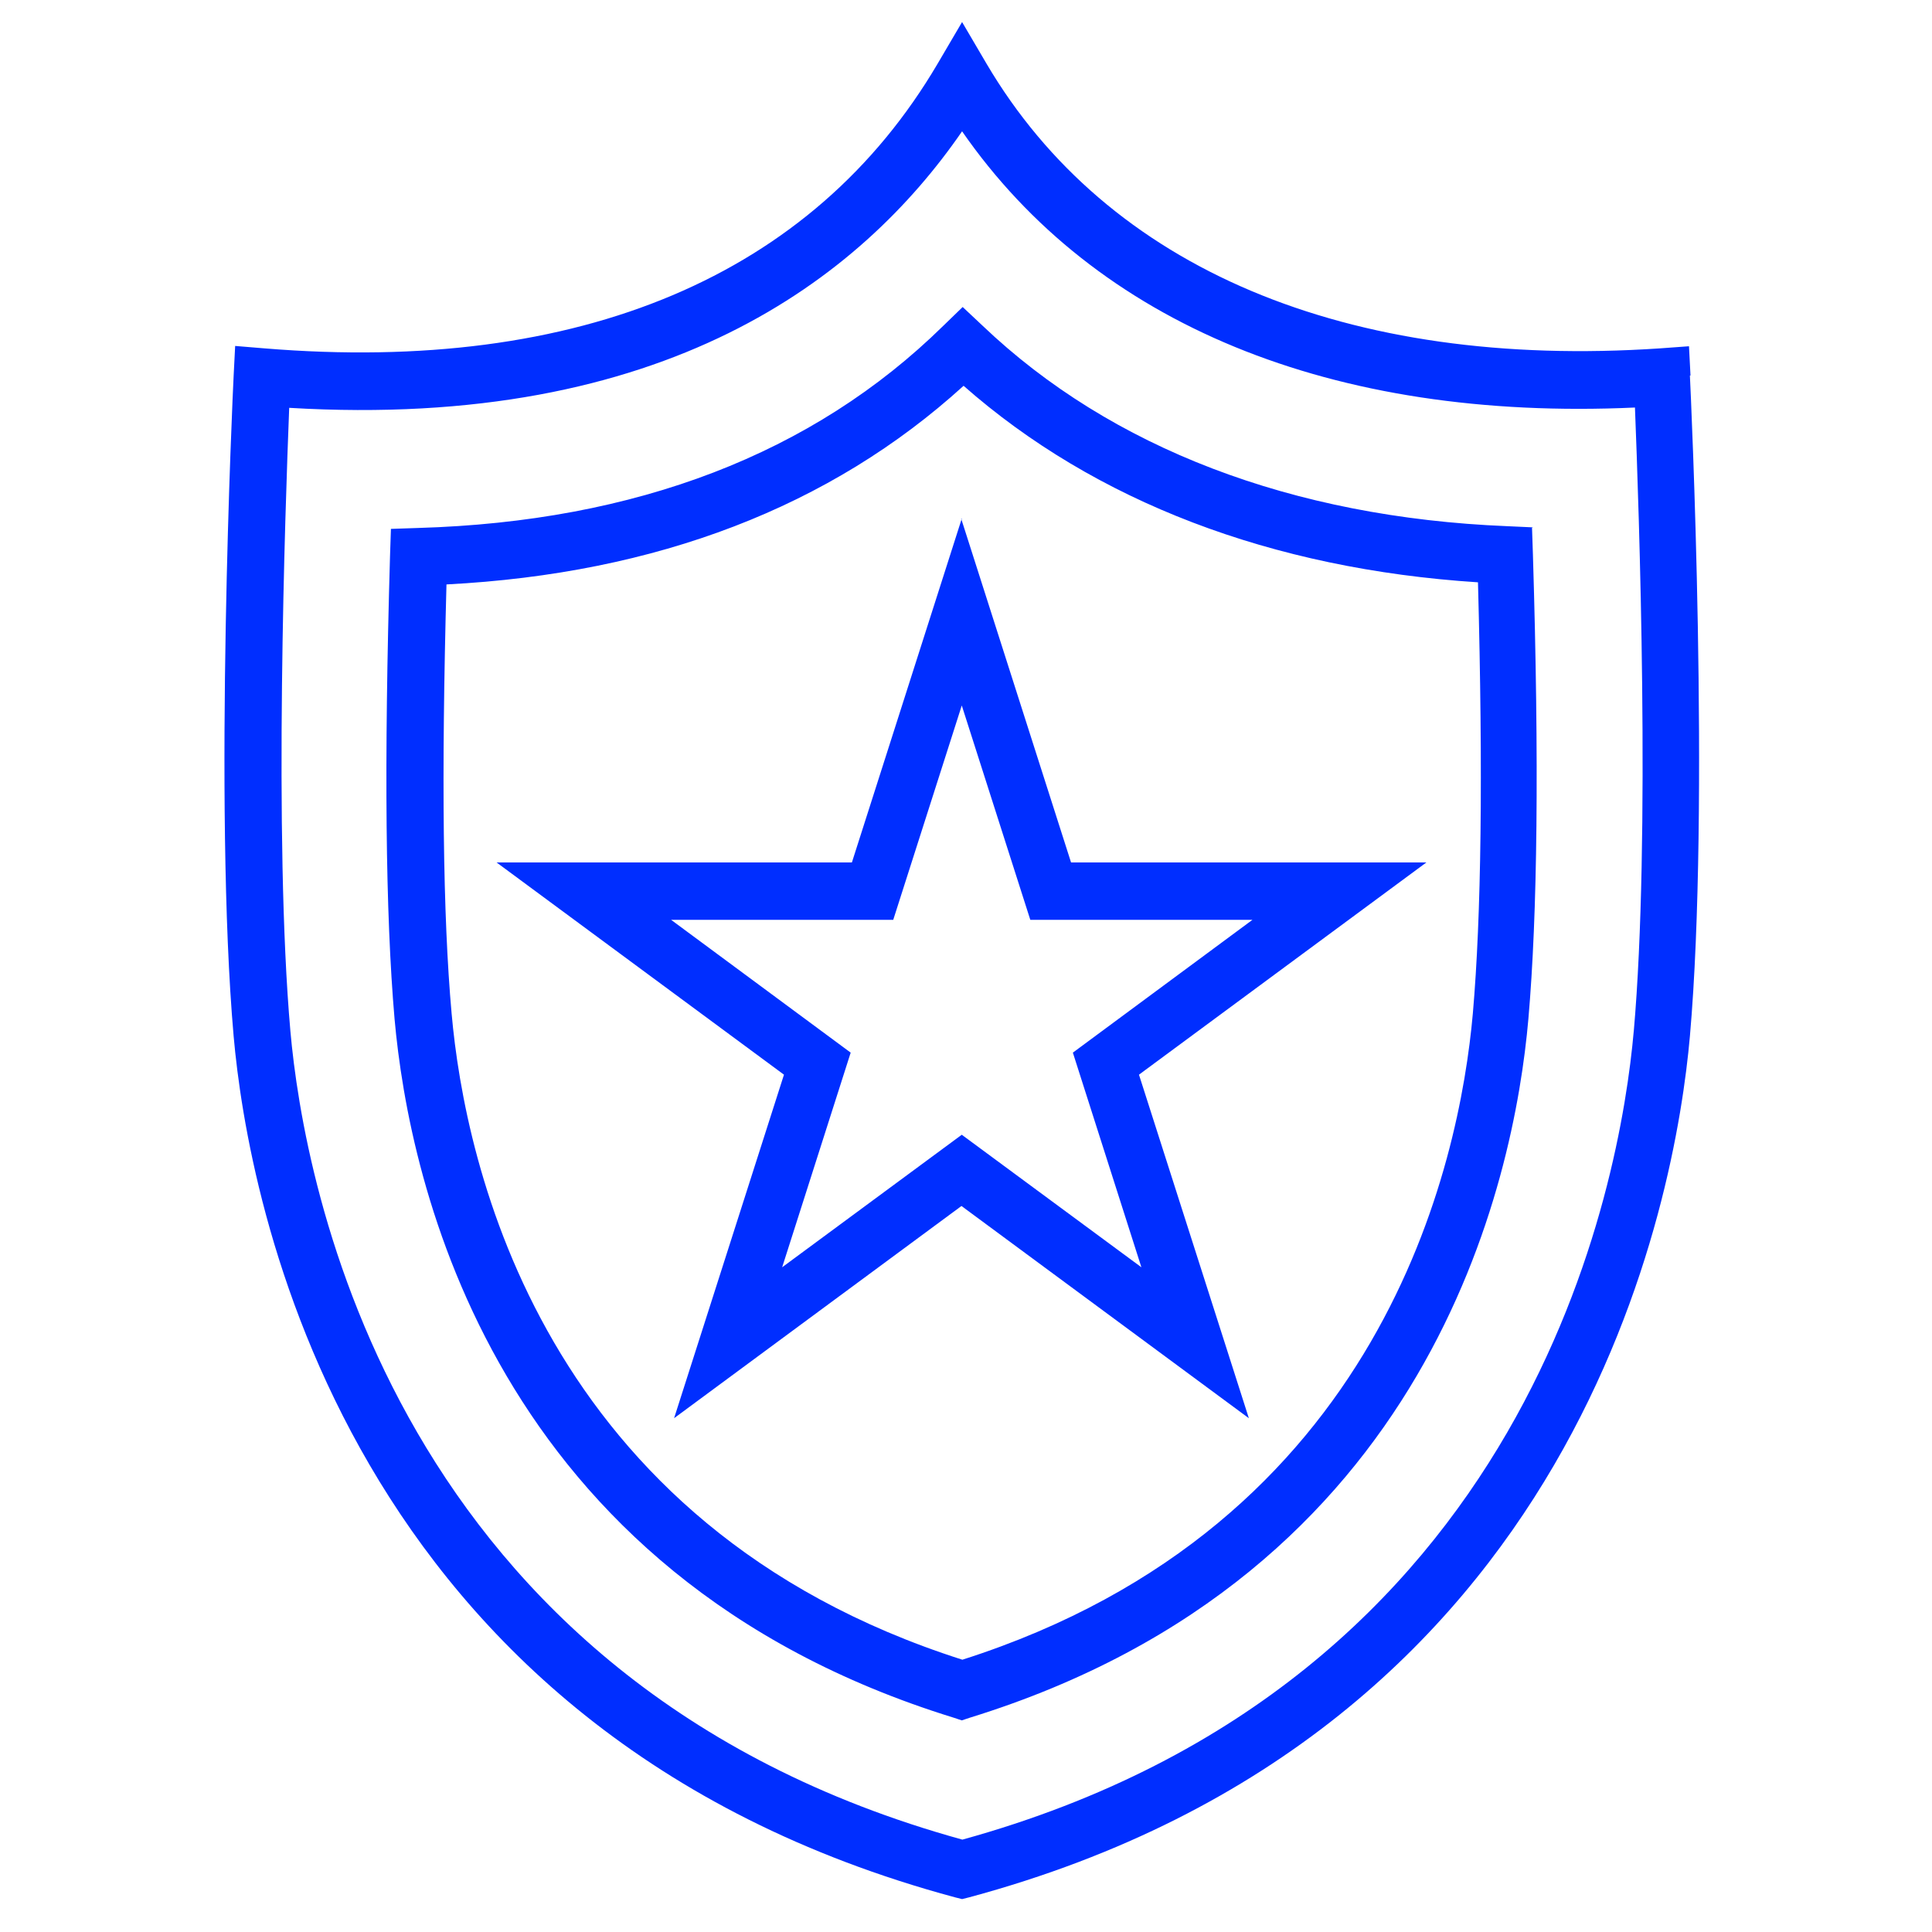 <?xml version="1.0" encoding="UTF-8"?>
<svg id="Layer_1" data-name="Layer 1" xmlns="http://www.w3.org/2000/svg" viewBox="0 0 64 64">
  <defs>
    <style>
      .cls-1 {
        fill: #002eff;
        fill-rule: evenodd;
      }
    </style>
  </defs>
  <g id="Brand-Icon-1">
    <path id="Icon-Color" class="cls-1" d="M48.79,33.57c-.44,4.97-2.97,16.96-16.91,21.41-13.95-4.45-16.48-16.44-16.92-21.41-.29-3.23-.34-7.88-.17-14.21,6.97-.36,12.72-2.57,17.13-6.58,4.35,3.83,10.2,6.07,17.04,6.51,.17,6.38,.11,11.05-.17,14.28h0Zm2-16.1l-.87-.04c-7.11-.29-13.12-2.59-17.37-6.64l-.66-.62-.65,.63c-4.31,4.23-10.17,6.48-17.4,6.69l-.89,.03-.03,.9c-.2,6.86-.15,11.87,.15,15.33,.48,5.39,3.24,18.43,18.52,23.15l.27,.09,.27-.09c15.27-4.72,18.03-17.76,18.5-23.15,.3-3.45,.36-8.48,.15-15.38l-.03-.89Zm3.33,16.69c-.44,4.98-3.34,21.56-22.24,26.78-18.91-5.22-21.82-21.81-22.26-26.78-.56-6.34-.17-17.34-.04-20.65,12.44,.74,18.93-4.28,22.29-9.16,4.43,6.39,12.25,9.61,22.29,9.15,.13,3.3,.52,14.32-.04,20.67h0Zm1.88-21.72l-.05-.97-.96,.07c-10.38,.7-18.31-2.64-22.31-9.43l-.81-1.38-.81,1.38c-4.13,7.02-11.85,10.29-22.3,9.43l-.97-.08-.05,.98c-.03,.58-.67,14.27,0,21.89,.47,5.31,3.58,23.05,23.89,28.52l.24,.06,.24-.06c20.3-5.47,23.4-23.21,23.87-28.52,.67-7.62,.03-21.31,0-21.89h0Zm-20.46,22.43l2.27,7.11-5.95-4.39-5.95,4.39,2.27-7.11-5.95-4.4h7.36l2.27-7.1,2.27,7.1h7.36l-5.95,4.4Zm-3.68-17.69l-3.64,11.39h-11.77l9.52,7.03-3.64,11.38,9.52-7.03,9.52,7.03-3.64-11.38,9.52-7.03h-11.77l-3.64-11.39Z"/>
  </g>
</svg>